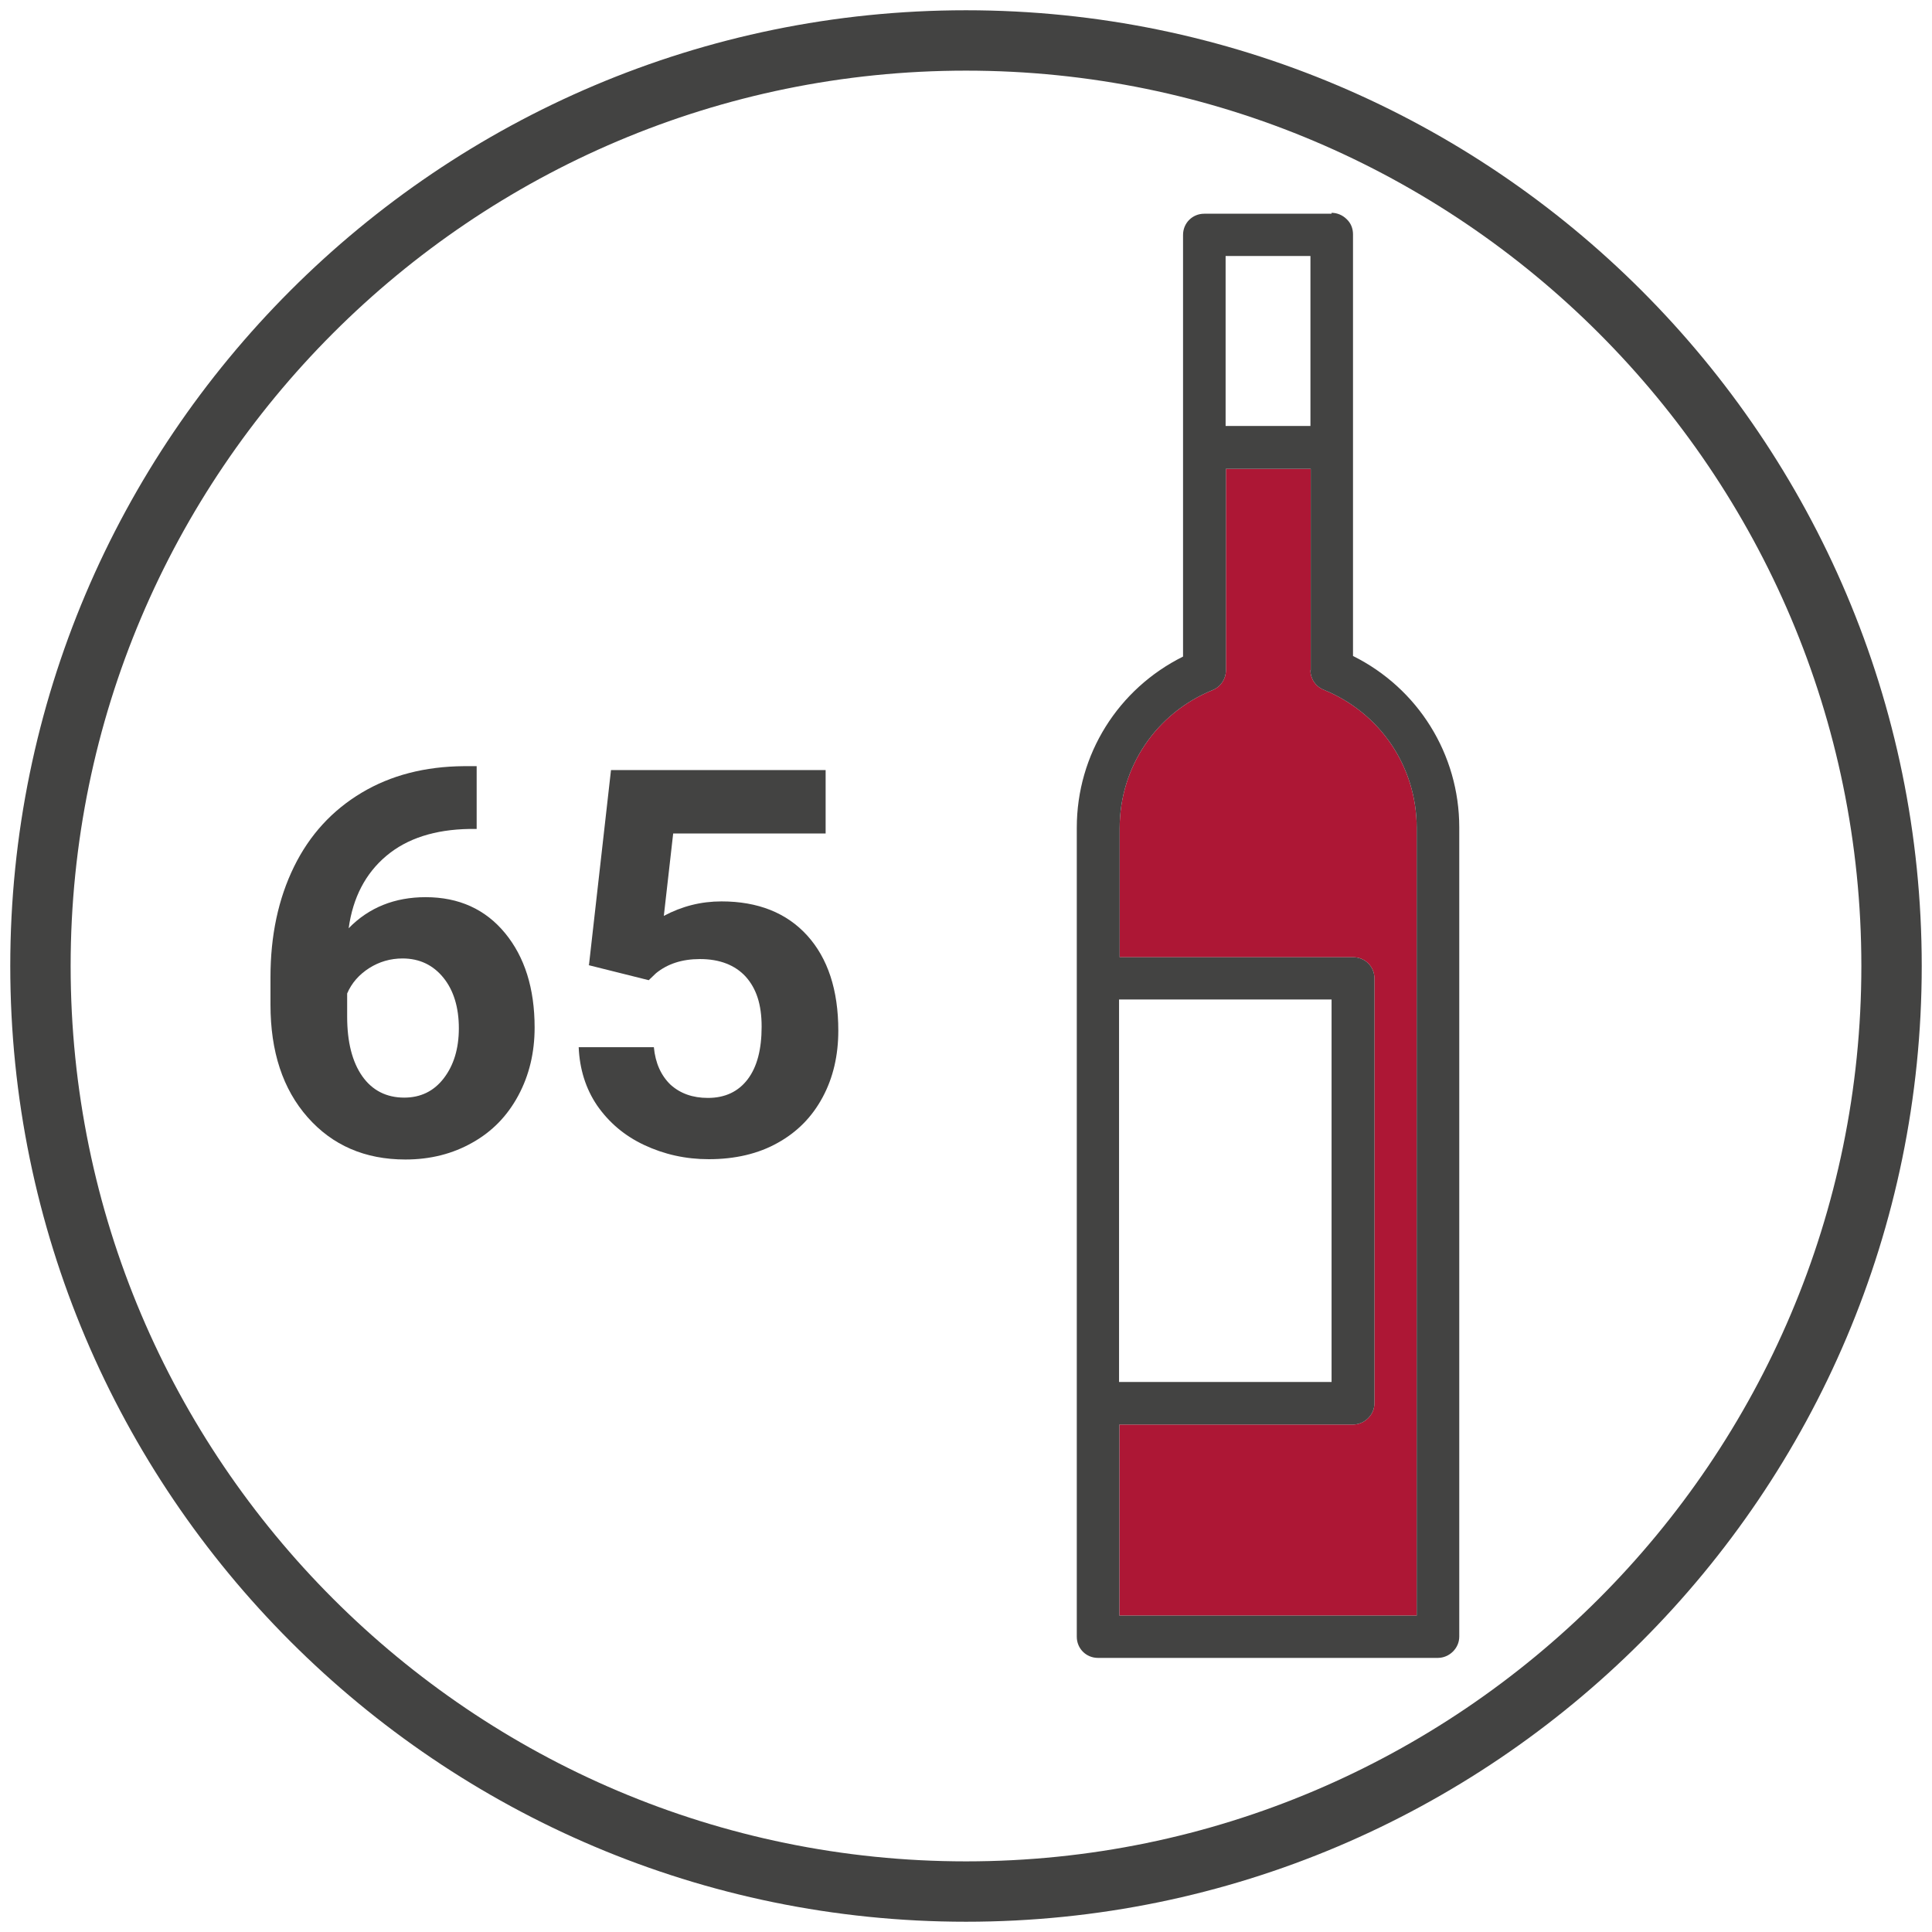 <?xml version="1.0" encoding="UTF-8"?>
<svg id="Livello_1" data-name="Livello 1" xmlns="http://www.w3.org/2000/svg" viewBox="0 0 64 64">
  <defs>
    <style>
      .cls-1 {
        fill: #ad1735;
      }

      .cls-2 {
        fill: #434342;
      }
    </style>
  </defs>
  <path class="cls-2" d="M32,63.66C14.54,63.66.34,49.46.34,32S14.54.34,32,.34s31.66,14.2,31.66,31.66-14.2,31.66-31.66,31.66ZM32,2.34C15.64,2.34,2.34,15.64,2.34,32s13.31,29.66,29.66,29.66,29.66-13.31,29.66-29.66S48.36,2.34,32,2.34Z"/>
  <g>
    <path class="cls-2" d="M15.79,25.38v2.08h-.24c-1.14.02-2.06.31-2.75.89-.69.58-1.11,1.38-1.25,2.4.67-.69,1.53-1.03,2.55-1.03,1.1,0,1.98.4,2.63,1.19.65.79.98,1.83.98,3.13,0,.83-.18,1.58-.54,2.25-.36.67-.86,1.19-1.52,1.56-.65.37-1.39.56-2.22.56-1.34,0-2.42-.47-3.24-1.4s-1.23-2.17-1.23-3.73v-.91c0-1.38.26-2.6.78-3.66.52-1.06,1.27-1.87,2.24-2.45.97-.58,2.1-.87,3.39-.88h.42ZM13.34,31.75c-.41,0-.78.11-1.11.32s-.58.49-.73.84v.77c0,.84.17,1.5.5,1.97s.8.71,1.39.71c.54,0,.98-.21,1.31-.64.33-.43.5-.98.5-1.66s-.17-1.25-.51-1.67c-.34-.42-.79-.64-1.36-.64Z"/>
    <path class="cls-2" d="M19.51,31.97l.73-6.46h7.11v2.1h-5.05l-.31,2.73c.6-.32,1.23-.48,1.91-.48,1.21,0,2.16.38,2.84,1.13s1.03,1.8,1.03,3.15c0,.82-.17,1.56-.52,2.21s-.84,1.15-1.49,1.51c-.64.36-1.41.54-2.28.54-.77,0-1.48-.16-2.14-.47-.66-.31-1.17-.75-1.56-1.31-.38-.56-.58-1.21-.61-1.93h2.49c.05.53.24.94.55,1.24.32.29.73.44,1.24.44.57,0,1.01-.21,1.32-.62.31-.41.46-.99.46-1.74s-.18-1.27-.53-1.66c-.35-.38-.86-.58-1.51-.58-.6,0-1.08.16-1.46.47l-.24.23-2-.5Z"/>
  </g>
  <path class="cls-1" d="M43.41,22.2c0,.29.17.54.44.65,1.87.76,3.08,2.55,3.08,4.57v26.1s-9.85,0-9.85,0v-6.33s7.74,0,7.74,0c.19,0,.37-.08.5-.21s.21-.3.21-.5v-14.07c0-.39-.31-.7-.7-.7h-7.74s0-4.28,0-4.28c0-2.02,1.21-3.81,3.08-4.57.27-.11.44-.37.44-.65v-6.68s2.81,0,2.81,0v6.68Z"/>
  <path class="cls-2" d="M44.11,7.08h-4.22c-.39,0-.7.31-.7.7v7.04s0,0,0,0v6.93c-2.15,1.07-3.52,3.24-3.52,5.67v26.8c0,.39.31.7.7.7h11.26c.19,0,.37-.08.5-.21s.21-.3.21-.5v-26.8c0-2.43-1.37-4.61-3.52-5.68v-6.93s0,0,0,0v-7.04c0-.19-.07-.37-.21-.5-.13-.13-.31-.21-.5-.21ZM37.07,33.11h7.04s0,12.67,0,12.67h-7.04s0-12.67,0-12.67ZM43.41,22.2c0,.29.17.54.44.65,1.87.76,3.08,2.55,3.08,4.57v26.1s-9.85,0-9.85,0v-6.33s7.74,0,7.74,0c.19,0,.37-.08.5-.21s.21-.3.21-.5v-14.07c0-.39-.31-.7-.7-.7h-7.74s0-4.28,0-4.28c0-2.02,1.21-3.81,3.08-4.57.27-.11.44-.37.44-.65v-6.68s2.81,0,2.81,0v6.68ZM43.41,14.11h-2.81s0-5.63,0-5.63h2.81s0,5.63,0,5.63Z"/>
</svg>